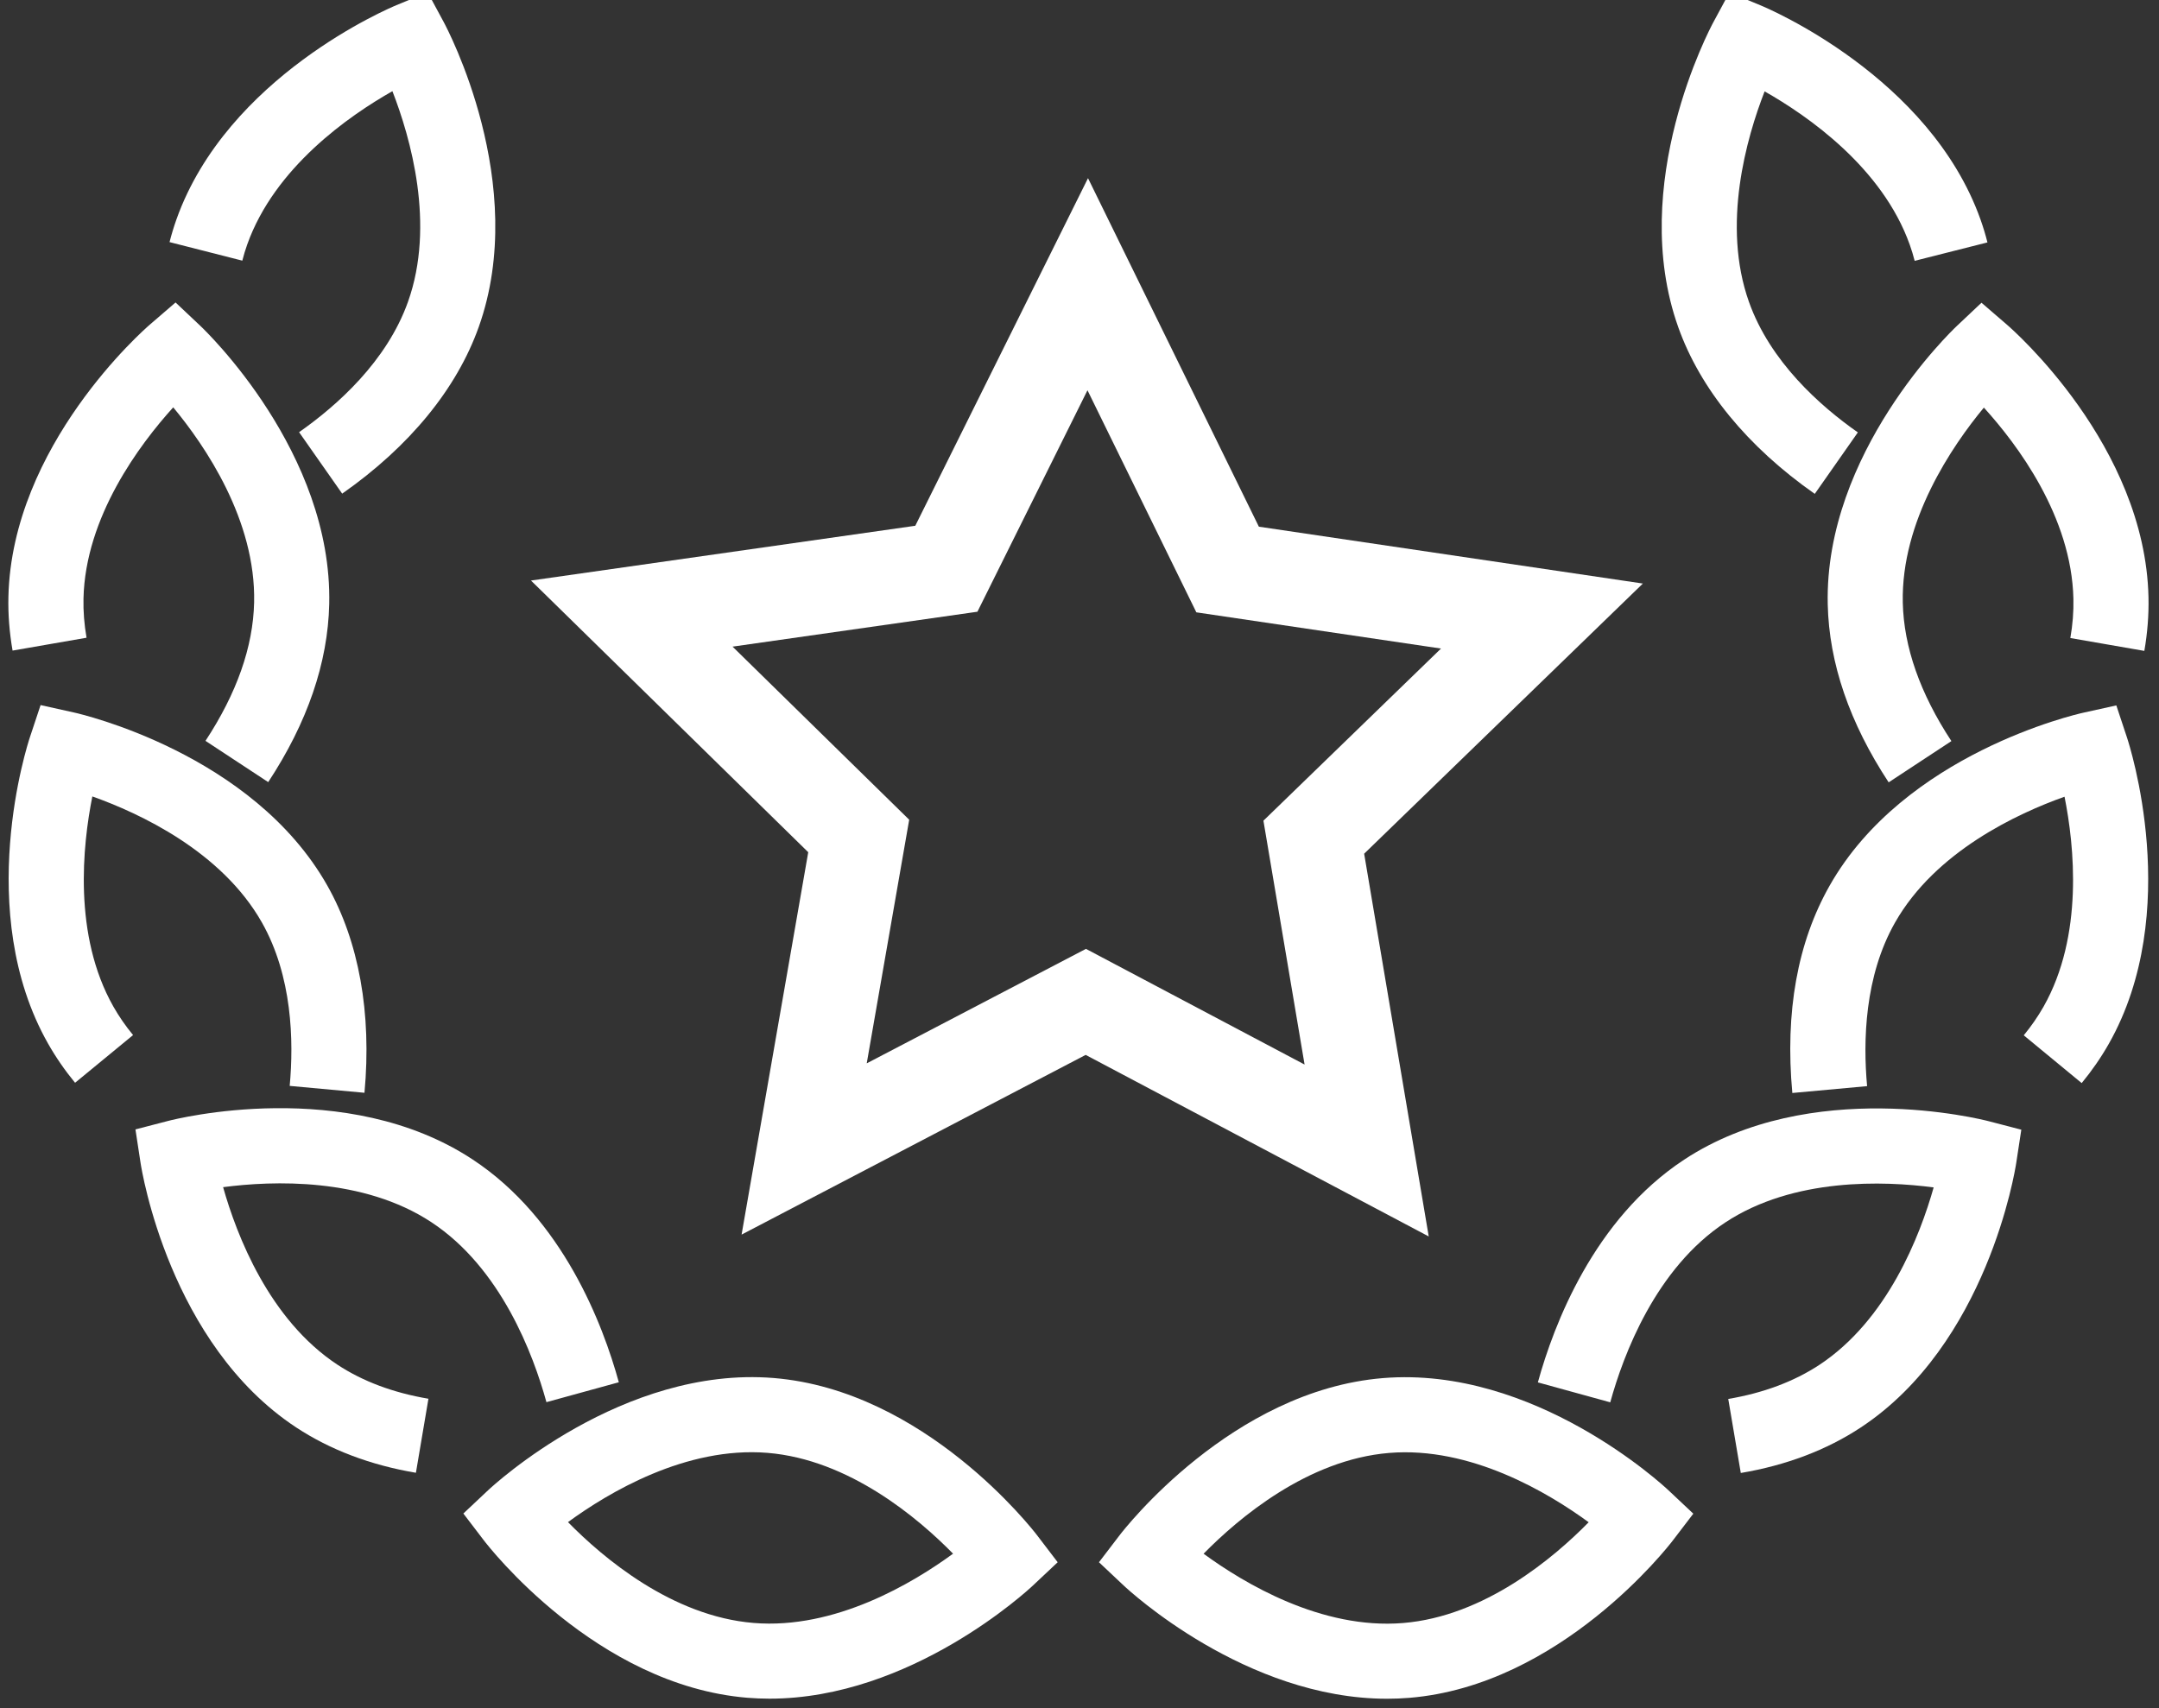 <?xml version="1.0" encoding="UTF-8"?> <svg xmlns="http://www.w3.org/2000/svg" xmlns:i="http://ns.adobe.com/AdobeIllustrator/10.0/" id="Layer_1" version="1.1" viewBox="0 0 115 91"><rect x="0" y="0" width="115" height="91" fill="#333333" stroke="none"/><defs><style> .st0 { fill: #fff; } </style></defs><path class="st0" d="M18.227,26.298l-2.296-3.275c2.023-1.418,4.672-3.774,5.802-6.948,1.463-4.107.133-8.743-.831-11.218-2.31,1.309-6.271,4.061-7.734,8.169-.101.284-.188.571-.261.859l-3.876-.988c.103-.405.226-.81.368-1.211C12.111,4.071,20.745.429,21.111.277l1.667-.69.857,1.588c.188.349,4.577,8.628,1.867,16.24-1.174,3.298-3.69,6.37-7.275,8.882Z"></path><path class="st0" d="M14.287,41.665l-3.342-2.198c1.666-2.533,2.538-5.013,2.591-7.373.099-4.385-2.617-8.355-4.309-10.394-1.781,1.967-4.682,5.826-4.78,10.189-.015.673.04,1.375.163,2.084l-3.94.685c-.168-.965-.243-1.928-.222-2.86.183-8.078,7.235-14.248,7.536-14.507l1.367-1.178,1.312,1.238c.289.272,7.056,6.754,6.873,14.832-.07,3.121-1.163,6.311-3.248,9.48Z"></path><path class="st0" d="M19.414,58.214l-3.983-.367c.22-2.391.142-5.842-1.483-8.709-2.15-3.793-6.526-5.82-9.029-6.711-.521,2.603-1.031,7.399,1.119,11.193.296.522.649,1.034,1.05,1.52l-3.089,2.541c-.546-.664-1.031-1.366-1.44-2.089-3.985-7.03-1.092-15.943-.966-16.319l.569-1.712,1.761.391c.387.086,9.521,2.183,13.505,9.212,1.69,2.983,2.377,6.804,1.986,11.049Z"></path><path class="st0" d="M22.153,78.457c-2.42-.409-4.566-1.223-6.379-2.417-6.748-4.447-8.227-13.699-8.287-14.091l-.272-1.784,1.746-.453c.384-.1,9.469-2.391,16.217,2.057,4.806,3.167,6.94,8.794,7.784,11.866l-3.856,1.06c-.696-2.53-2.417-7.141-6.129-9.587-3.64-2.398-8.459-2.211-11.093-1.866.721,2.555,2.449,7.058,6.091,9.458,1.346.887,2.977,1.497,4.846,1.813l-.667,3.943Z"></path><path class="st0" d="M40.99,90.491c-.39,0-.782-.016-1.178-.048h-.001c-8.053-.661-13.795-8.066-14.035-8.381l-1.095-1.434,1.314-1.236c.289-.273,7.173-6.636,15.212-5.983,8.053.659,13.796,8.065,14.036,8.38l1.095,1.434-1.314,1.236c-.274.259-6.5,6.032-14.035,6.032ZM40.138,86.457c4.344.36,8.483-2.122,10.627-3.69-1.859-1.895-5.538-5.015-9.884-5.371-4.349-.354-8.483,2.122-10.627,3.69,1.859,1.895,5.538,5.015,9.884,5.371h-.001Z"></path><path class="st0" d="M96.664,26.309c-3.585-2.512-6.1-5.584-7.273-8.884-2.708-7.612,1.683-15.891,1.871-16.239l.856-1.587,1.668.69c.366.151,8.999,3.796,11.708,11.409.143.404.266.809.368,1.216l-3.877.981c-.073-.287-.159-.573-.261-.857-1.461-4.107-5.421-6.86-7.731-8.17-.964,2.474-2.295,7.109-.833,11.218,1.129,3.175,3.776,5.532,5.799,6.949l-2.295,3.275Z"></path><path class="st0" d="M100.6,41.677c-2.084-3.169-3.176-6.359-3.245-9.482-.181-8.078,6.589-14.559,6.877-14.83l1.312-1.238,1.366,1.178c.3.259,7.351,6.431,7.53,14.509.021.935-.054,1.897-.221,2.86l-3.941-.685c.123-.708.179-1.41.163-2.086-.097-4.384-2.988-8.229-4.769-10.19-1.691,2.045-4.416,6.03-4.319,10.393.053,2.36.924,4.841,2.589,7.373l-3.342,2.198Z"></path><path class="st0" d="M95.469,58.225c-.396-4.308.273-8.025,1.989-11.049,3.986-7.028,13.12-9.123,13.507-9.208l1.762-.39.568,1.712c.125.376,3.016,9.29-.97,16.318-.413.727-.898,1.429-1.443,2.09l-3.086-2.545c.398-.483.752-.995,1.051-1.52,2.149-3.792,1.642-8.586,1.121-11.191-2.502.89-6.879,2.915-9.031,6.708-1.625,2.865-1.704,6.317-1.485,8.71l-3.982.365Z"></path><path class="st0" d="M92.724,78.467l-.668-3.943c1.871-.316,3.502-.927,4.848-1.812,3.641-2.398,5.371-6.9,6.093-9.456-2.631-.348-7.453-.535-11.093,1.863-3.712,2.444-5.436,7.054-6.133,9.585l-3.856-1.062c.846-3.072,2.982-8.699,7.788-11.863,6.749-4.444,15.834-2.152,16.217-2.053l1.746.454-.272,1.783c-.06.392-1.543,9.646-8.292,14.089-1.812,1.193-3.958,2.007-6.379,2.416Z"></path><path class="st0" d="M73.885,90.495c-7.535,0-13.761-5.776-14.035-6.035l-1.313-1.237,1.096-1.434c.24-.315,5.984-7.718,14.038-8.376,8.062-.657,14.923,5.715,15.211,5.987l1.313,1.236-1.096,1.434c-.24.315-5.984,7.719-14.037,8.377h0c-.396.032-.788.048-1.177.048ZM64.109,82.769c2.143,1.567,6.275,4.051,10.626,3.692h0c4.346-.355,8.025-3.473,9.886-5.368-2.142-1.567-6.281-4.051-10.625-3.693-4.346.355-8.025,3.474-9.887,5.369Z"></path><path class="st0" d="M76.103,65.868l-18.275-9.672-18.327,9.573,3.55-20.37-14.768-14.473,20.47-2.918,9.2-18.517,9.101,18.566,20.454,3.029-14.846,14.392,3.44,20.389ZM57.844,50.548l11.645,6.162-2.192-12.991,9.459-9.17-13.032-1.929-5.799-11.83-5.862,11.798-13.043,1.859,9.409,9.221-2.262,12.978,11.678-6.099Z"></path></svg> 